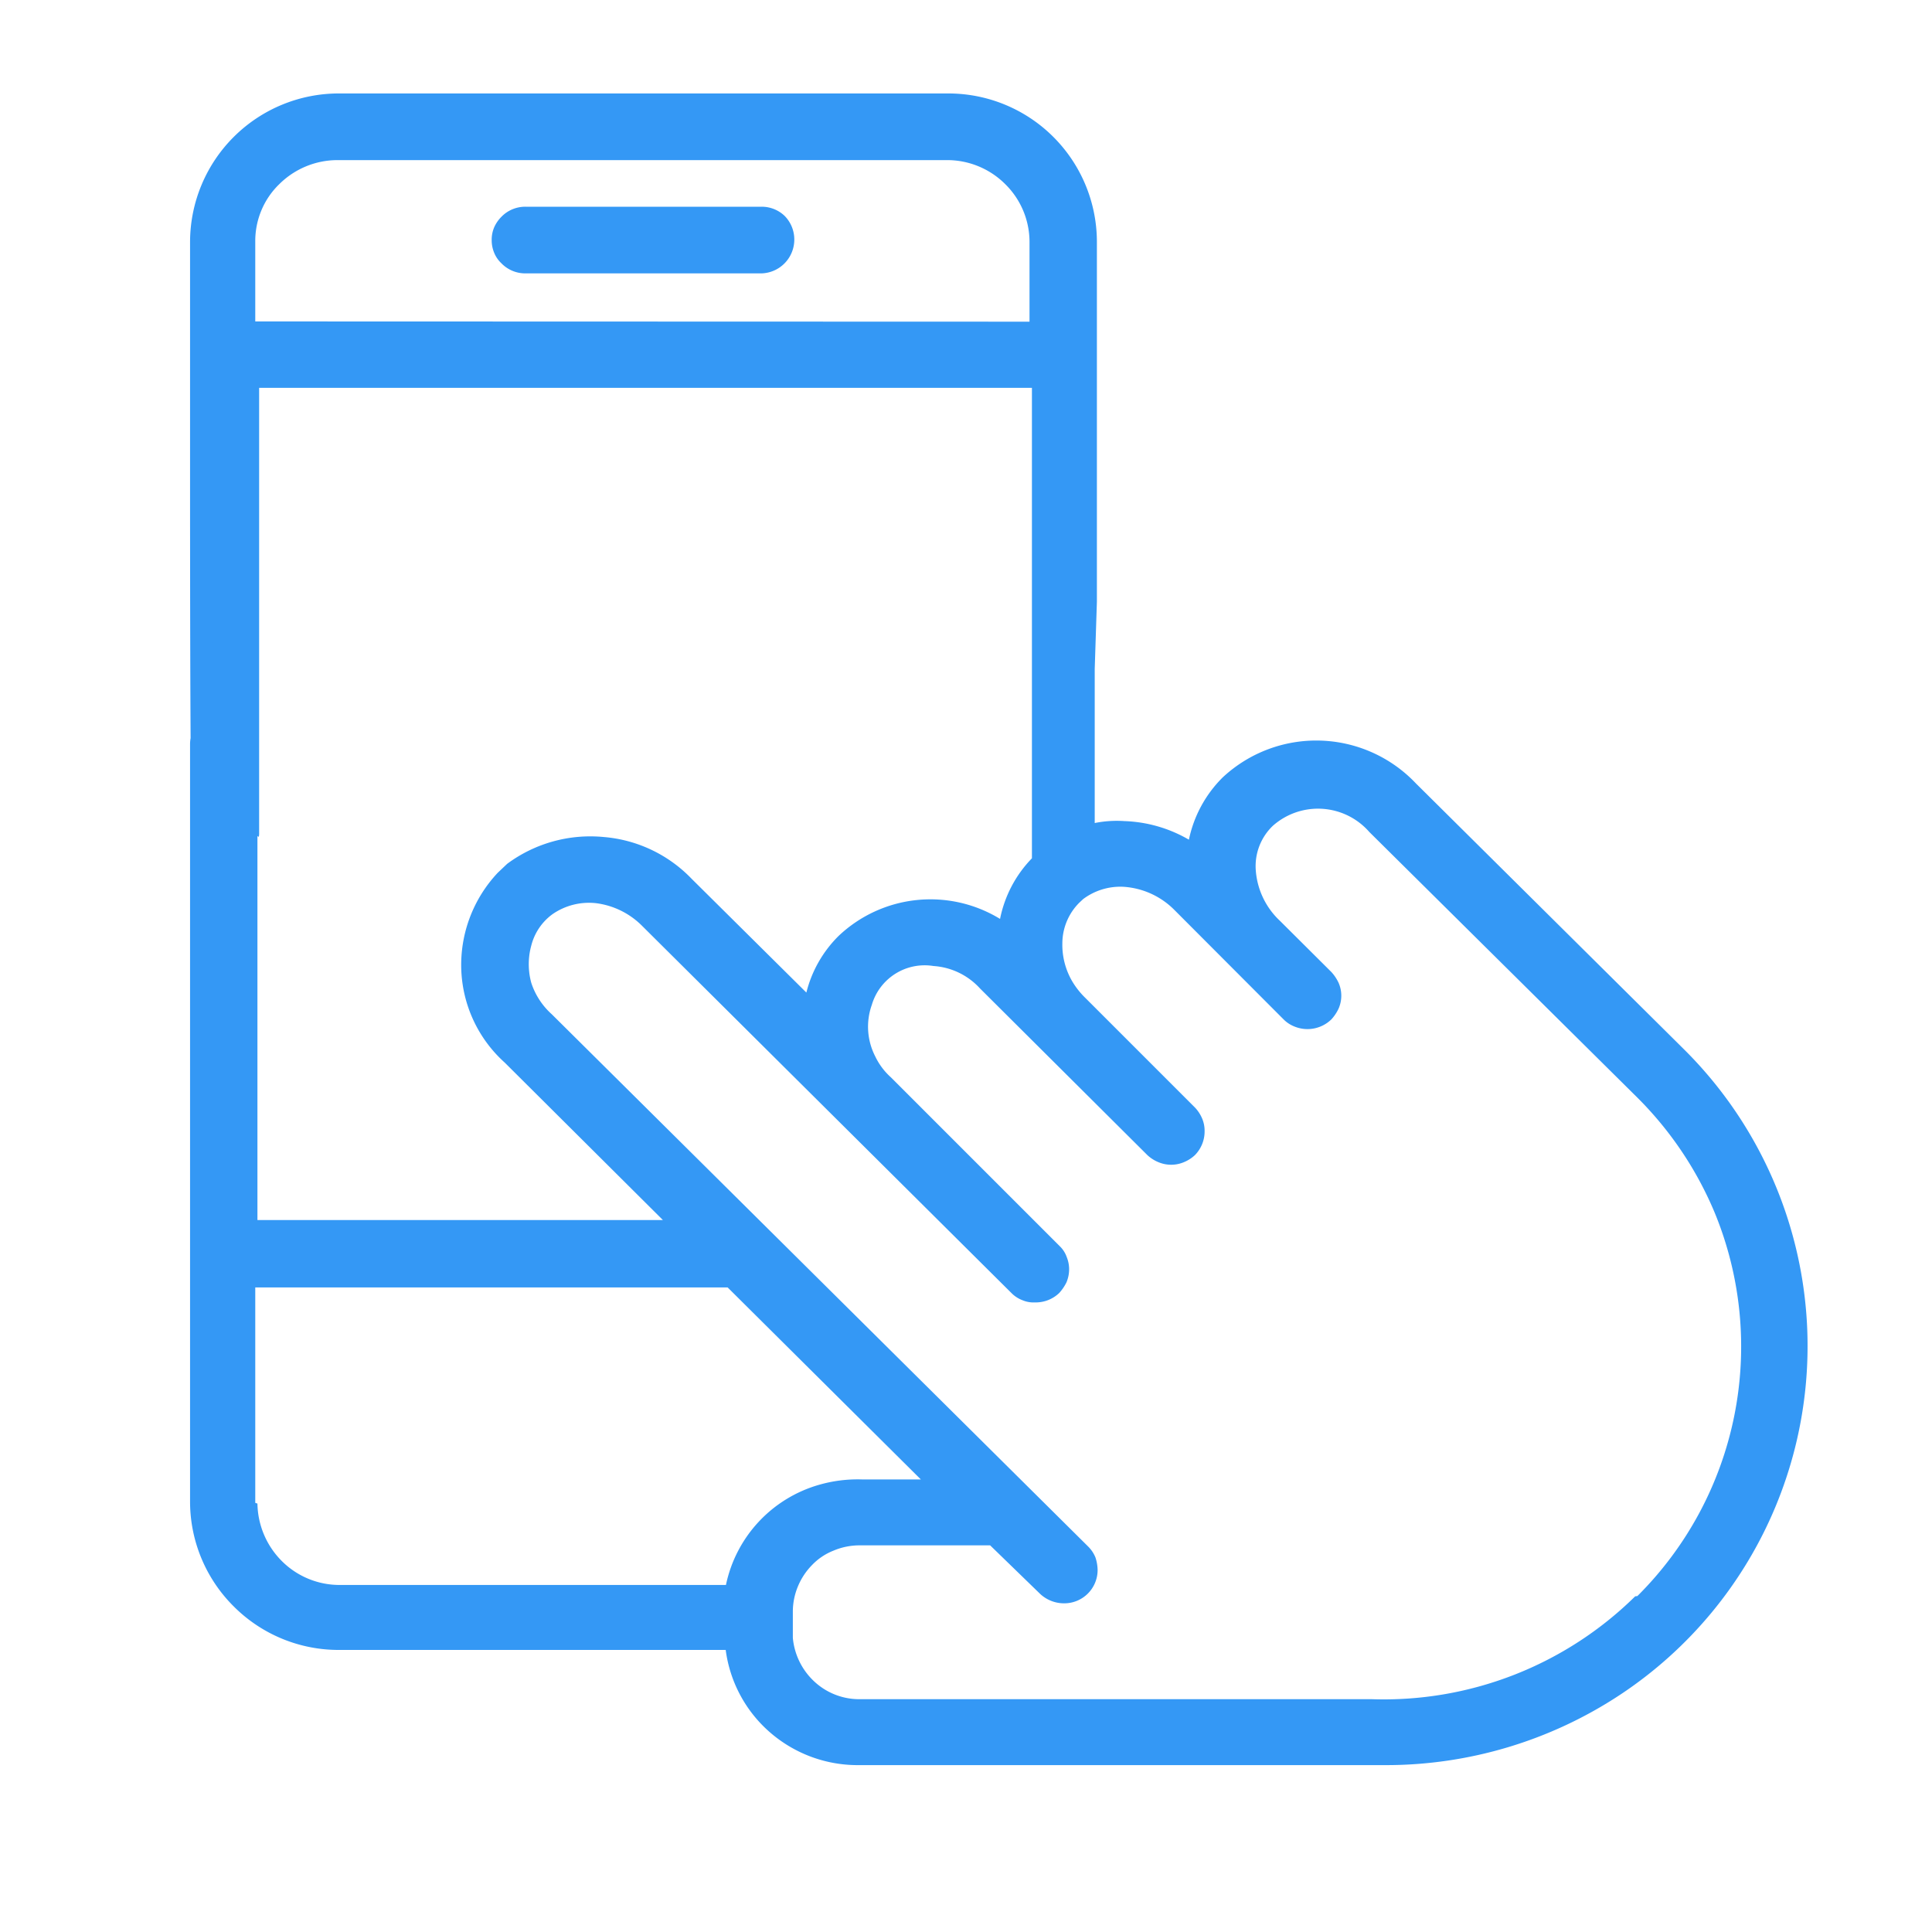 <svg id="Capa_1" data-name="Capa 1" xmlns="http://www.w3.org/2000/svg" viewBox="0 0 80 80"><defs><style>.cls-1{fill:#3498f5;}</style></defs><path class="cls-1" d="M31.54,8.56H21.76a1.37,1.37,0,0,0-1,.42,1.43,1.43,0,0,0-.3.44,1.3,1.3,0,0,0-.1.52,1.34,1.34,0,0,0,.1.52,1.23,1.23,0,0,0,.3.44,1.37,1.37,0,0,0,1,.42h9.78a1.4,1.4,0,0,0,1.35-1.38,1.39,1.39,0,0,0-.4-1A1.37,1.37,0,0,0,31.54,8.56Z"/><path class="cls-1" d="M45.42,24.92V10a6.15,6.15,0,0,0-6.17-6.13H14.05A6.16,6.16,0,0,0,7.87,10v9.77c0,23,.17,14.54.43,14.76s.6,1.9,1,1.9.71-1.63,1-1.9.42.37.43,0V16.06h32V35.54a5,5,0,0,0-1.32,2.51,5.53,5.53,0,0,0-6.68.7,5,5,0,0,0-1.34,2.35l-4.75-4.71a5.69,5.69,0,0,0-3.63-1.73A5.78,5.78,0,0,0,21,35.77l-.39.37a5.57,5.57,0,0,0-1.51,4A5.44,5.44,0,0,0,20.9,44l6.55,6.52H10.66V30.83a1.44,1.44,0,0,0-.1-.54,1.2,1.2,0,0,0-.29-.47,1.41,1.41,0,0,0-.46-.3,1.69,1.69,0,0,0-.54-.12,1.69,1.69,0,0,0-.55.12,1.27,1.27,0,0,0-.45.3,1.57,1.57,0,0,0-.3.47,1.44,1.44,0,0,0-.1.54V62.2a6.12,6.12,0,0,0,1.82,4.33,6.13,6.13,0,0,0,4.36,1.79h16a5.46,5.46,0,0,0,1.83,3.41,5.53,5.53,0,0,0,3.64,1.36H57.36a17.59,17.59,0,0,0,9.72-2.91,17.31,17.31,0,0,0,2.64-26.74l-11.09-11a5.68,5.68,0,0,0-8-.25,5.09,5.09,0,0,0-1.4,2.58A5.68,5.68,0,0,0,46.56,34a4.61,4.61,0,0,0-1.23.08V27.7ZM10.57,13.31V10a3.28,3.28,0,0,1,.25-1.28,3.24,3.24,0,0,1,.74-1.09,3.42,3.42,0,0,1,2.4-1H39.25a3.4,3.4,0,0,1,2.38,1,3.36,3.36,0,0,1,1,2.37v3.32Zm0,48.92V53.31H30.13l8,7.95H35.69a5.78,5.78,0,0,0-1.8.23,5.48,5.48,0,0,0-3.83,4.14h-16a3.38,3.38,0,0,1-2.4-1,3.44,3.44,0,0,1-1-2.37ZM67.71,66.1a14.83,14.83,0,0,1-10.9,4.26H35.57a2.73,2.73,0,0,1-1.86-.74,2.81,2.81,0,0,1-.88-1.8V66.69a2.73,2.73,0,0,1,.21-1,2.77,2.77,0,0,1,.59-.89,2.48,2.48,0,0,1,.88-.59,2.76,2.76,0,0,1,1.06-.22H41L43.07,66a1.45,1.45,0,0,0,1,.39,1.38,1.38,0,0,0,1.38-1.38,1.77,1.77,0,0,0-.09-.52,1.37,1.37,0,0,0-.3-.45L22.85,42A3,3,0,0,1,22,40.7,2.92,2.92,0,0,1,22,39.15a2.31,2.31,0,0,1,.87-1.29,2.65,2.65,0,0,1,1.82-.46,3.27,3.27,0,0,1,1.89.93L41.9,53.56a1.27,1.27,0,0,0,.44.28,1.17,1.17,0,0,0,.52.09,1.4,1.4,0,0,0,1-.39,1.9,1.9,0,0,0,.3-.44,1.4,1.4,0,0,0,.11-.53,1.34,1.34,0,0,0-.1-.52,1.14,1.14,0,0,0-.28-.44l-7-7a2.76,2.76,0,0,1-.65-.87,2.69,2.69,0,0,1-.14-2.13A2.28,2.28,0,0,1,38.65,40a2.86,2.86,0,0,1,1.93.93l6.93,6.9a1.51,1.51,0,0,0,.45.29,1.36,1.36,0,0,0,1.07,0,1.51,1.51,0,0,0,.45-.29,1.41,1.41,0,0,0,.3-.46,1.39,1.39,0,0,0,.1-.53,1.3,1.3,0,0,0-.1-.52,1.52,1.52,0,0,0-.3-.46l-4.54-4.54a3.33,3.33,0,0,1-.55-.7,3,3,0,0,1-.4-1.58,2.39,2.39,0,0,1,.7-1.66l.16-.15a2.57,2.57,0,0,1,1.67-.51,3.26,3.26,0,0,1,2.09.94l4.54,4.55a1.31,1.31,0,0,0,.46.3,1.42,1.42,0,0,0,1.52-.3,1.77,1.77,0,0,0,.3-.45,1.33,1.33,0,0,0,0-1.06,1.77,1.77,0,0,0-.3-.45L53,38.13A3.18,3.18,0,0,1,52,36.05a2.31,2.31,0,0,1,.7-1.85,2.82,2.82,0,0,1,4,.25l11.1,11A14.75,14.75,0,0,1,71,50.21,14.57,14.57,0,0,1,67.8,66.09Z"/><path class="cls-1" d="M8,25.83a1.4,1.4,0,0,0,.55.63,1.35,1.35,0,0,0,.8.22,1.43,1.43,0,0,0,1.28-1,1.5,1.5,0,0,0,0-.84,1.38,1.38,0,0,0-1.3-.94,1.36,1.36,0,0,0-1.36,1A1.44,1.44,0,0,0,8,25.83Z"/></svg>